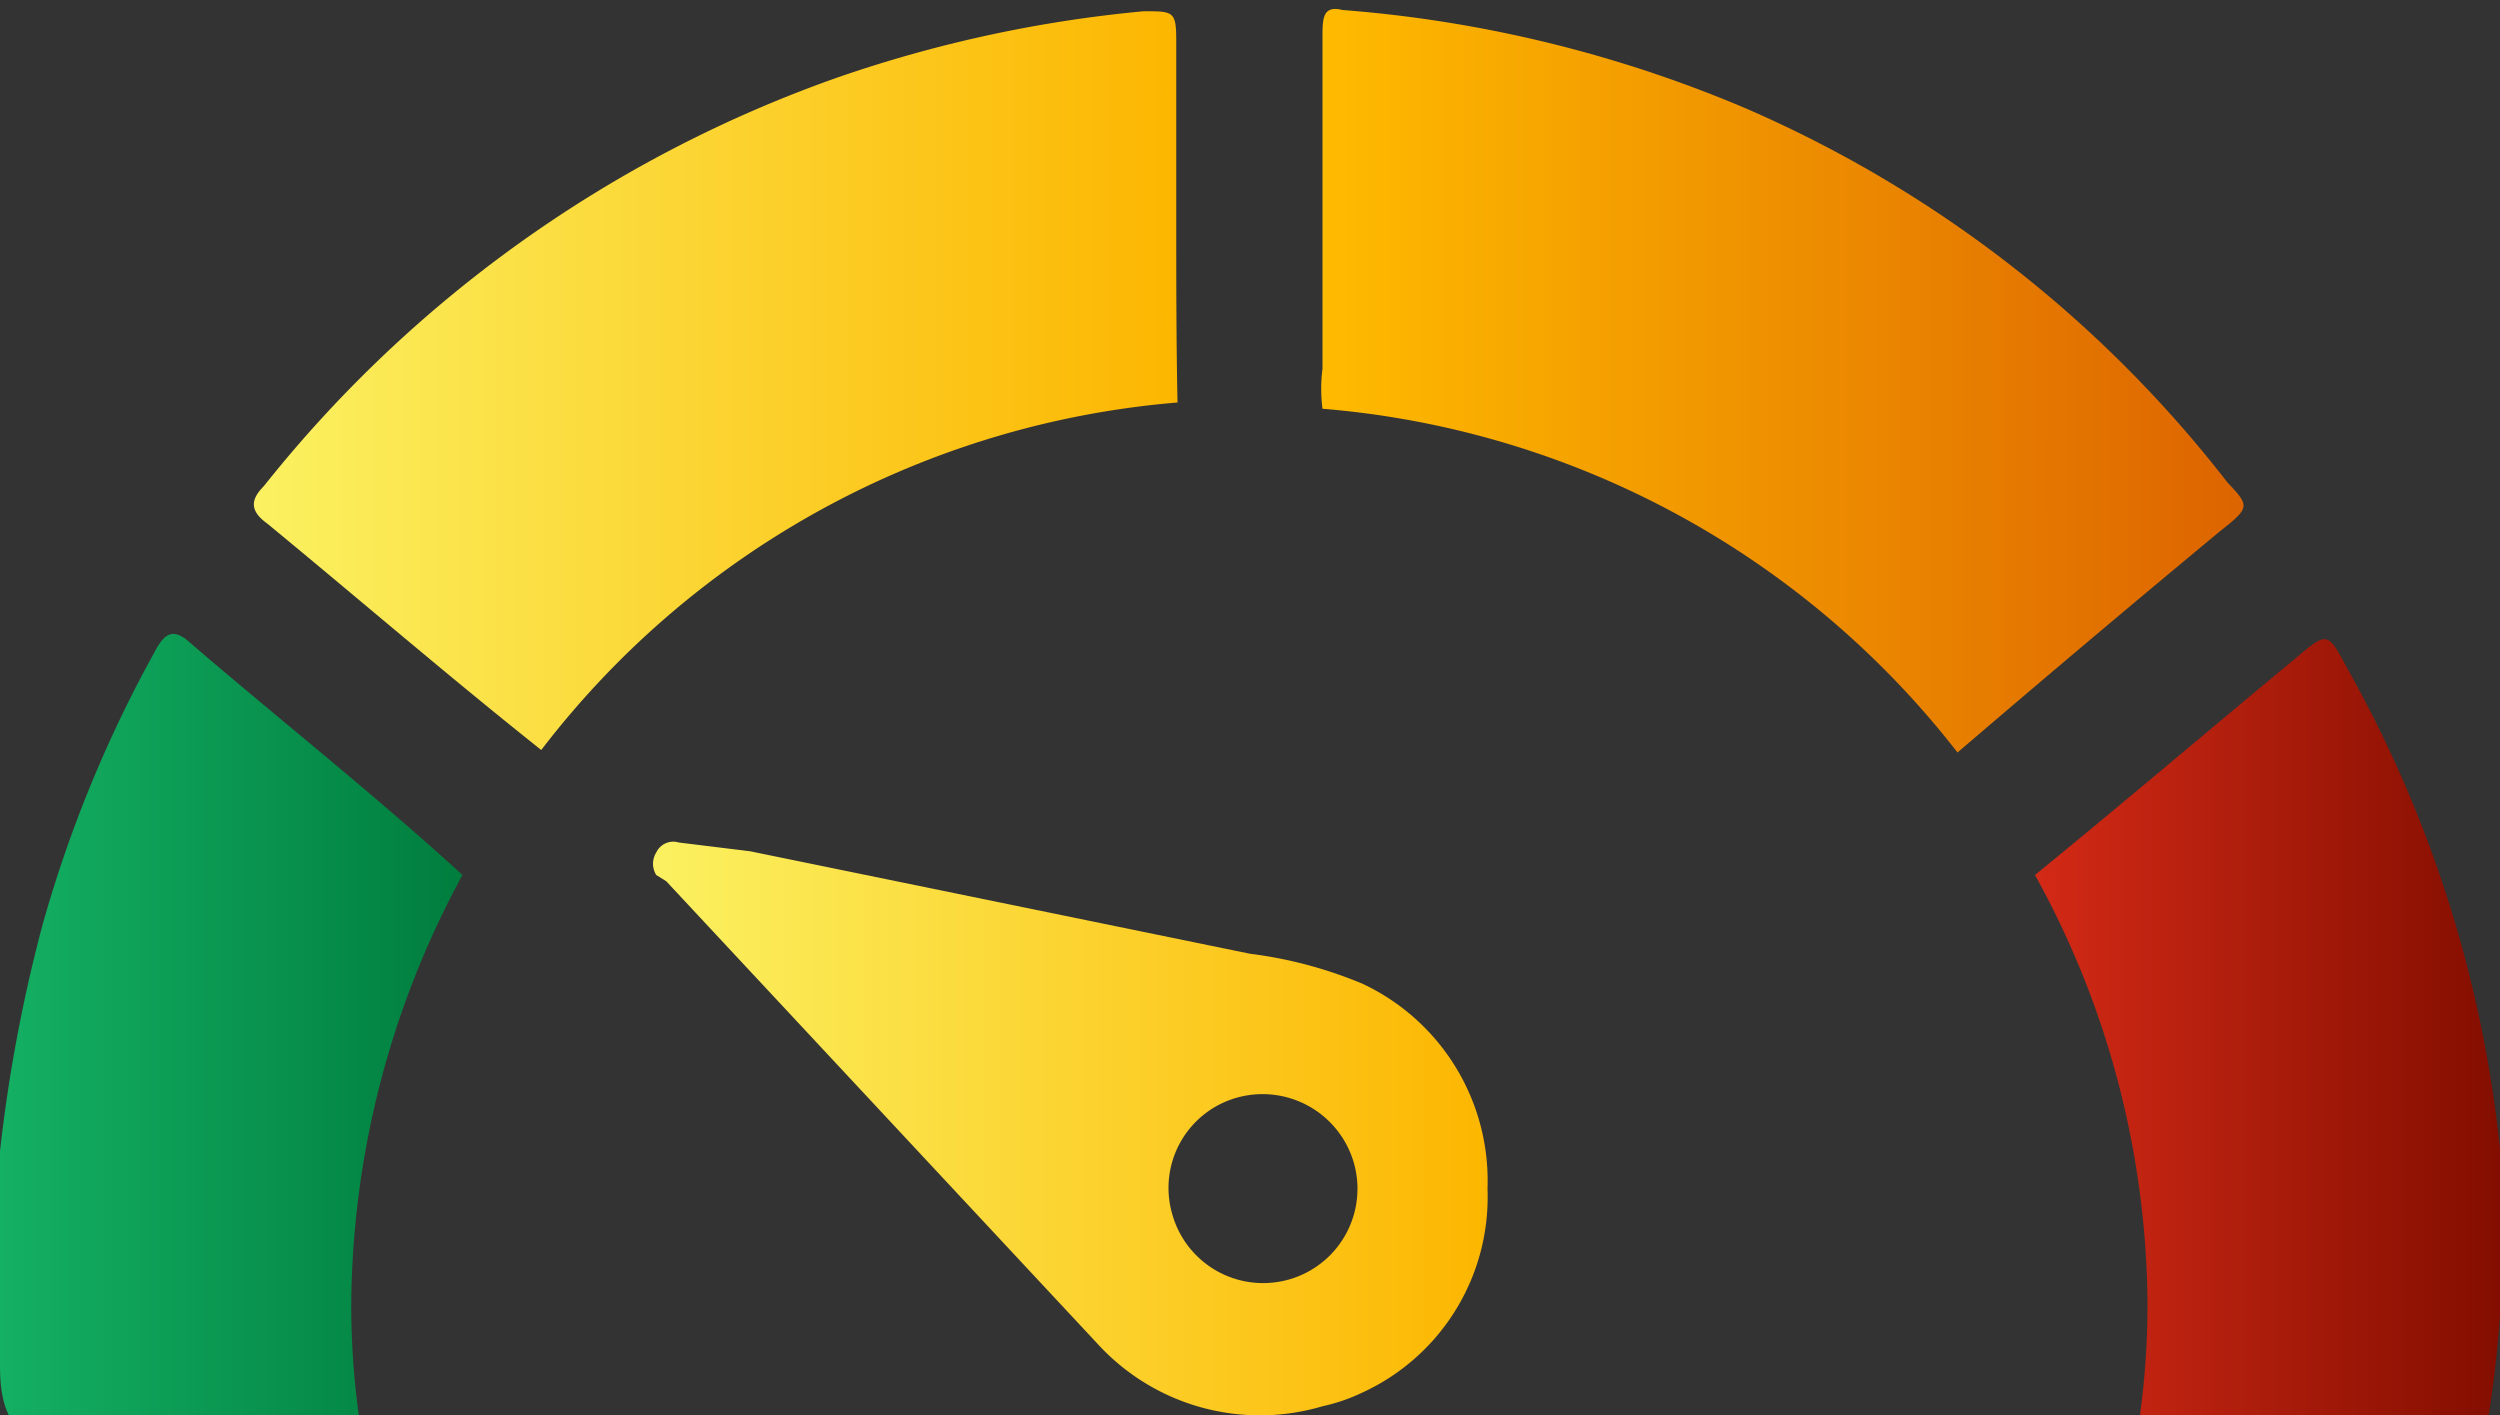<?xml version="1.0" encoding="UTF-8"?>
<svg xmlns="http://www.w3.org/2000/svg" xmlns:xlink="http://www.w3.org/1999/xlink" id="Layer_1" data-name="Layer 1" viewBox="0 0 20 11.32">
  <rect x="0" y="0" width="20" height="11.32" fill="#333333" stroke="none"/>
  <defs>
    <style>.cls-1{fill:url(#linear-gradient);}.cls-2{fill:url(#linear-gradient-2);}.cls-3{fill:url(#linear-gradient-3);}.cls-4{fill:url(#linear-gradient-4);}.cls-5{fill:url(#linear-gradient-5);}</style>
    <linearGradient id="linear-gradient" y1="8.19" x2="3.7" y2="8.19" gradientUnits="userSpaceOnUse">
      <stop offset="0" stop-color="#14b063"></stop>
      <stop offset="1" stop-color="#007d3e"></stop>
    </linearGradient>
    <linearGradient id="linear-gradient-2" x1="10.56" y1="3.05" x2="17.94" y2="3.05" gradientUnits="userSpaceOnUse">
      <stop offset="0" stop-color="#fb0"></stop>
      <stop offset="1" stop-color="#dd6400"></stop>
    </linearGradient>
    <linearGradient id="linear-gradient-3" x1="2.04" y1="3.05" x2="9.42" y2="3.05" gradientUnits="userSpaceOnUse">
      <stop offset="0" stop-color="#fbf161"></stop>
      <stop offset="1" stop-color="#fcb600"></stop>
    </linearGradient>
    <linearGradient id="linear-gradient-4" x1="16.28" y1="8.19" x2="19.99" y2="8.19" gradientUnits="userSpaceOnUse">
      <stop offset="0" stop-color="#d32a16"></stop>
      <stop offset="1" stop-color="#830e00"></stop>
    </linearGradient>
    <linearGradient id="linear-gradient-5" x1="5.21" y1="9.01" x2="11.91" y2="9.01" xlink:href="#linear-gradient-3"></linearGradient>
  </defs>
  <path class="cls-1" d="M2.81,10.44a6.51,6.51,0,0,0,.06.88H.07C0,11.18,0,11,0,10.9V9.21A12.29,12.29,0,0,1,.34,7.4a10.2,10.2,0,0,1,.9-2.19c.08-.15.15-.19.29-.06C2.24,5.76,3,6.36,3.7,7A7.28,7.28,0,0,0,2.81,10.44Z"></path>
  <path class="cls-2" d="M17.76,4.25q-1.05.87-2.1,1.77a7.17,7.17,0,0,0-5.08-2.75,1.24,1.24,0,0,1,0-.32V.3c0-.15,0-.26.16-.22a10.27,10.27,0,0,1,3.21.78,9.81,9.81,0,0,1,3.87,3C18,4.05,18,4.06,17.76,4.25Z"></path>
  <path class="cls-3" d="M9.42,3.22a.07.07,0,0,1,0,0A7.15,7.15,0,0,0,4.33,6C3.6,5.42,2.88,4.8,2.14,4.19,2,4.09,2,4,2.11,3.89A10.18,10.18,0,0,1,6.7.62,10.42,10.42,0,0,1,9.15.09c.24,0,.26,0,.26.24V1.76C9.41,2.24,9.41,2.73,9.42,3.22Z"></path>
  <path class="cls-4" d="M19.91,11.32H17.12a6.54,6.54,0,0,0,.06-.89A7.17,7.17,0,0,0,16.28,7c.71-.58,1.38-1.15,2.08-1.73.26-.22.26-.22.42.08A9.94,9.94,0,0,1,20,9.19,9.48,9.48,0,0,1,19.91,11.32Z"></path>
  <path class="cls-5" d="M10.58,11.25a1.76,1.76,0,0,1-1.8-.5L5.33,7.05,5.25,7a.17.17,0,0,1,0-.18.15.15,0,0,1,.18-.08L6,6.81l4,.82a3.42,3.42,0,0,1,.9.24,1.74,1.74,0,0,1,1,1.64,1.72,1.72,0,0,1-1,1.63A1.45,1.45,0,0,1,10.58,11.25ZM9.9,8.78a.75.75,0,0,0-.52.94.75.75,0,1,0,1.45-.42A.76.76,0,0,0,9.9,8.78Z"></path>
</svg>
